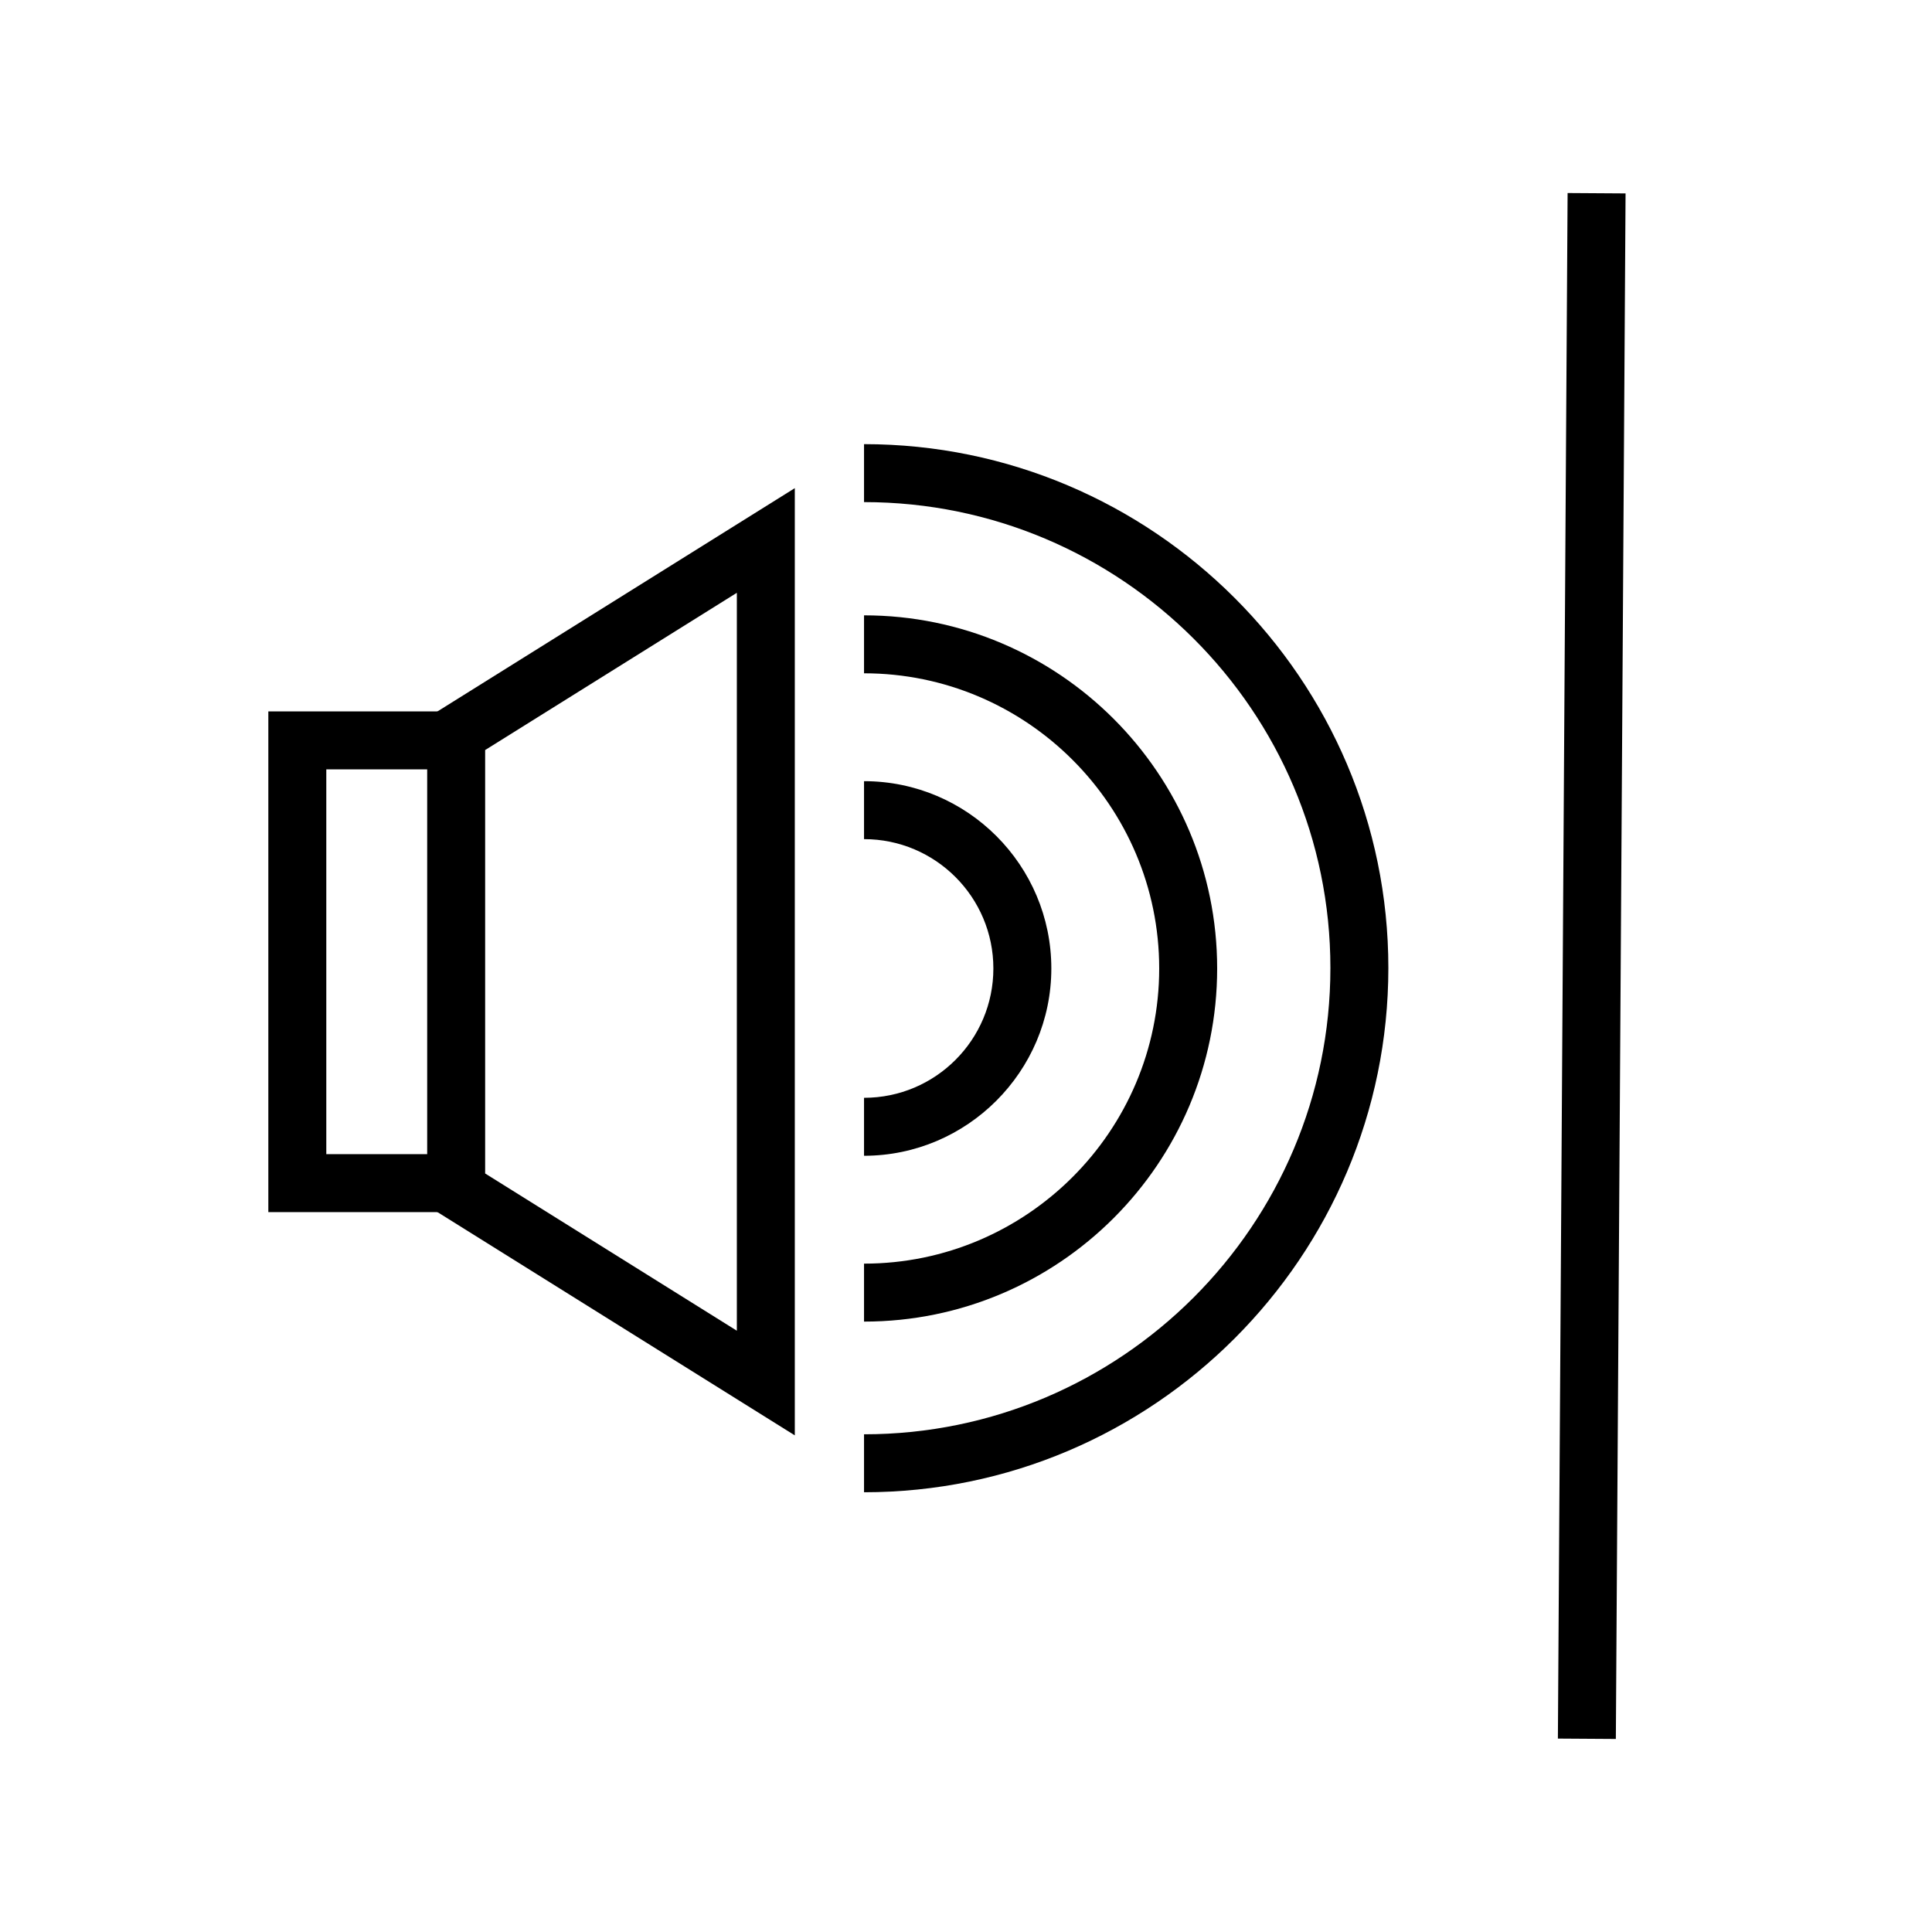 <svg viewBox="0 0 36 36" xmlns="http://www.w3.org/2000/svg" fill="currentColor">
		<path
    d="M14.81 26.746L7.96 22.466V13.376L14.81 9.096V26.746ZM9.04 21.866L13.73 24.796V11.046L9.04 13.976V21.866Z"
  />
		<path d="M8.18 22.586H5V13.256H8.18V14.336H6.08V21.506H8.18V22.586Z" />
		<path
    d="M16.1 21.536V20.456C17.43 20.456 18.51 19.376 18.51 18.046C18.51 16.716 17.43 15.636 16.1 15.636V14.556C18.03 14.556 19.59 16.126 19.59 18.046C19.59 19.966 18.02 21.536 16.1 21.536Z"
  />
		<path
    d="M16.1 24.626V23.546C19.13 23.546 21.6 21.076 21.6 18.046C21.6 15.016 19.13 12.546 16.1 12.546V11.466C19.73 11.466 22.68 14.416 22.68 18.046C22.68 21.676 19.73 24.626 16.1 24.626Z"
  />
		<path
    d="M16.1 27.806V26.726C20.89 26.726 24.79 22.826 24.79 18.036C24.79 13.246 20.89 9.356 16.1 9.356V8.276C21.48 8.276 25.87 12.656 25.87 18.036C25.87 23.416 21.49 27.806 16.1 27.806Z"
  />
		<path
    d="M29.21 3.597L29.029 32.396L30.109 32.403L30.29 3.604L29.21 3.597Z"
  />
	</svg>
